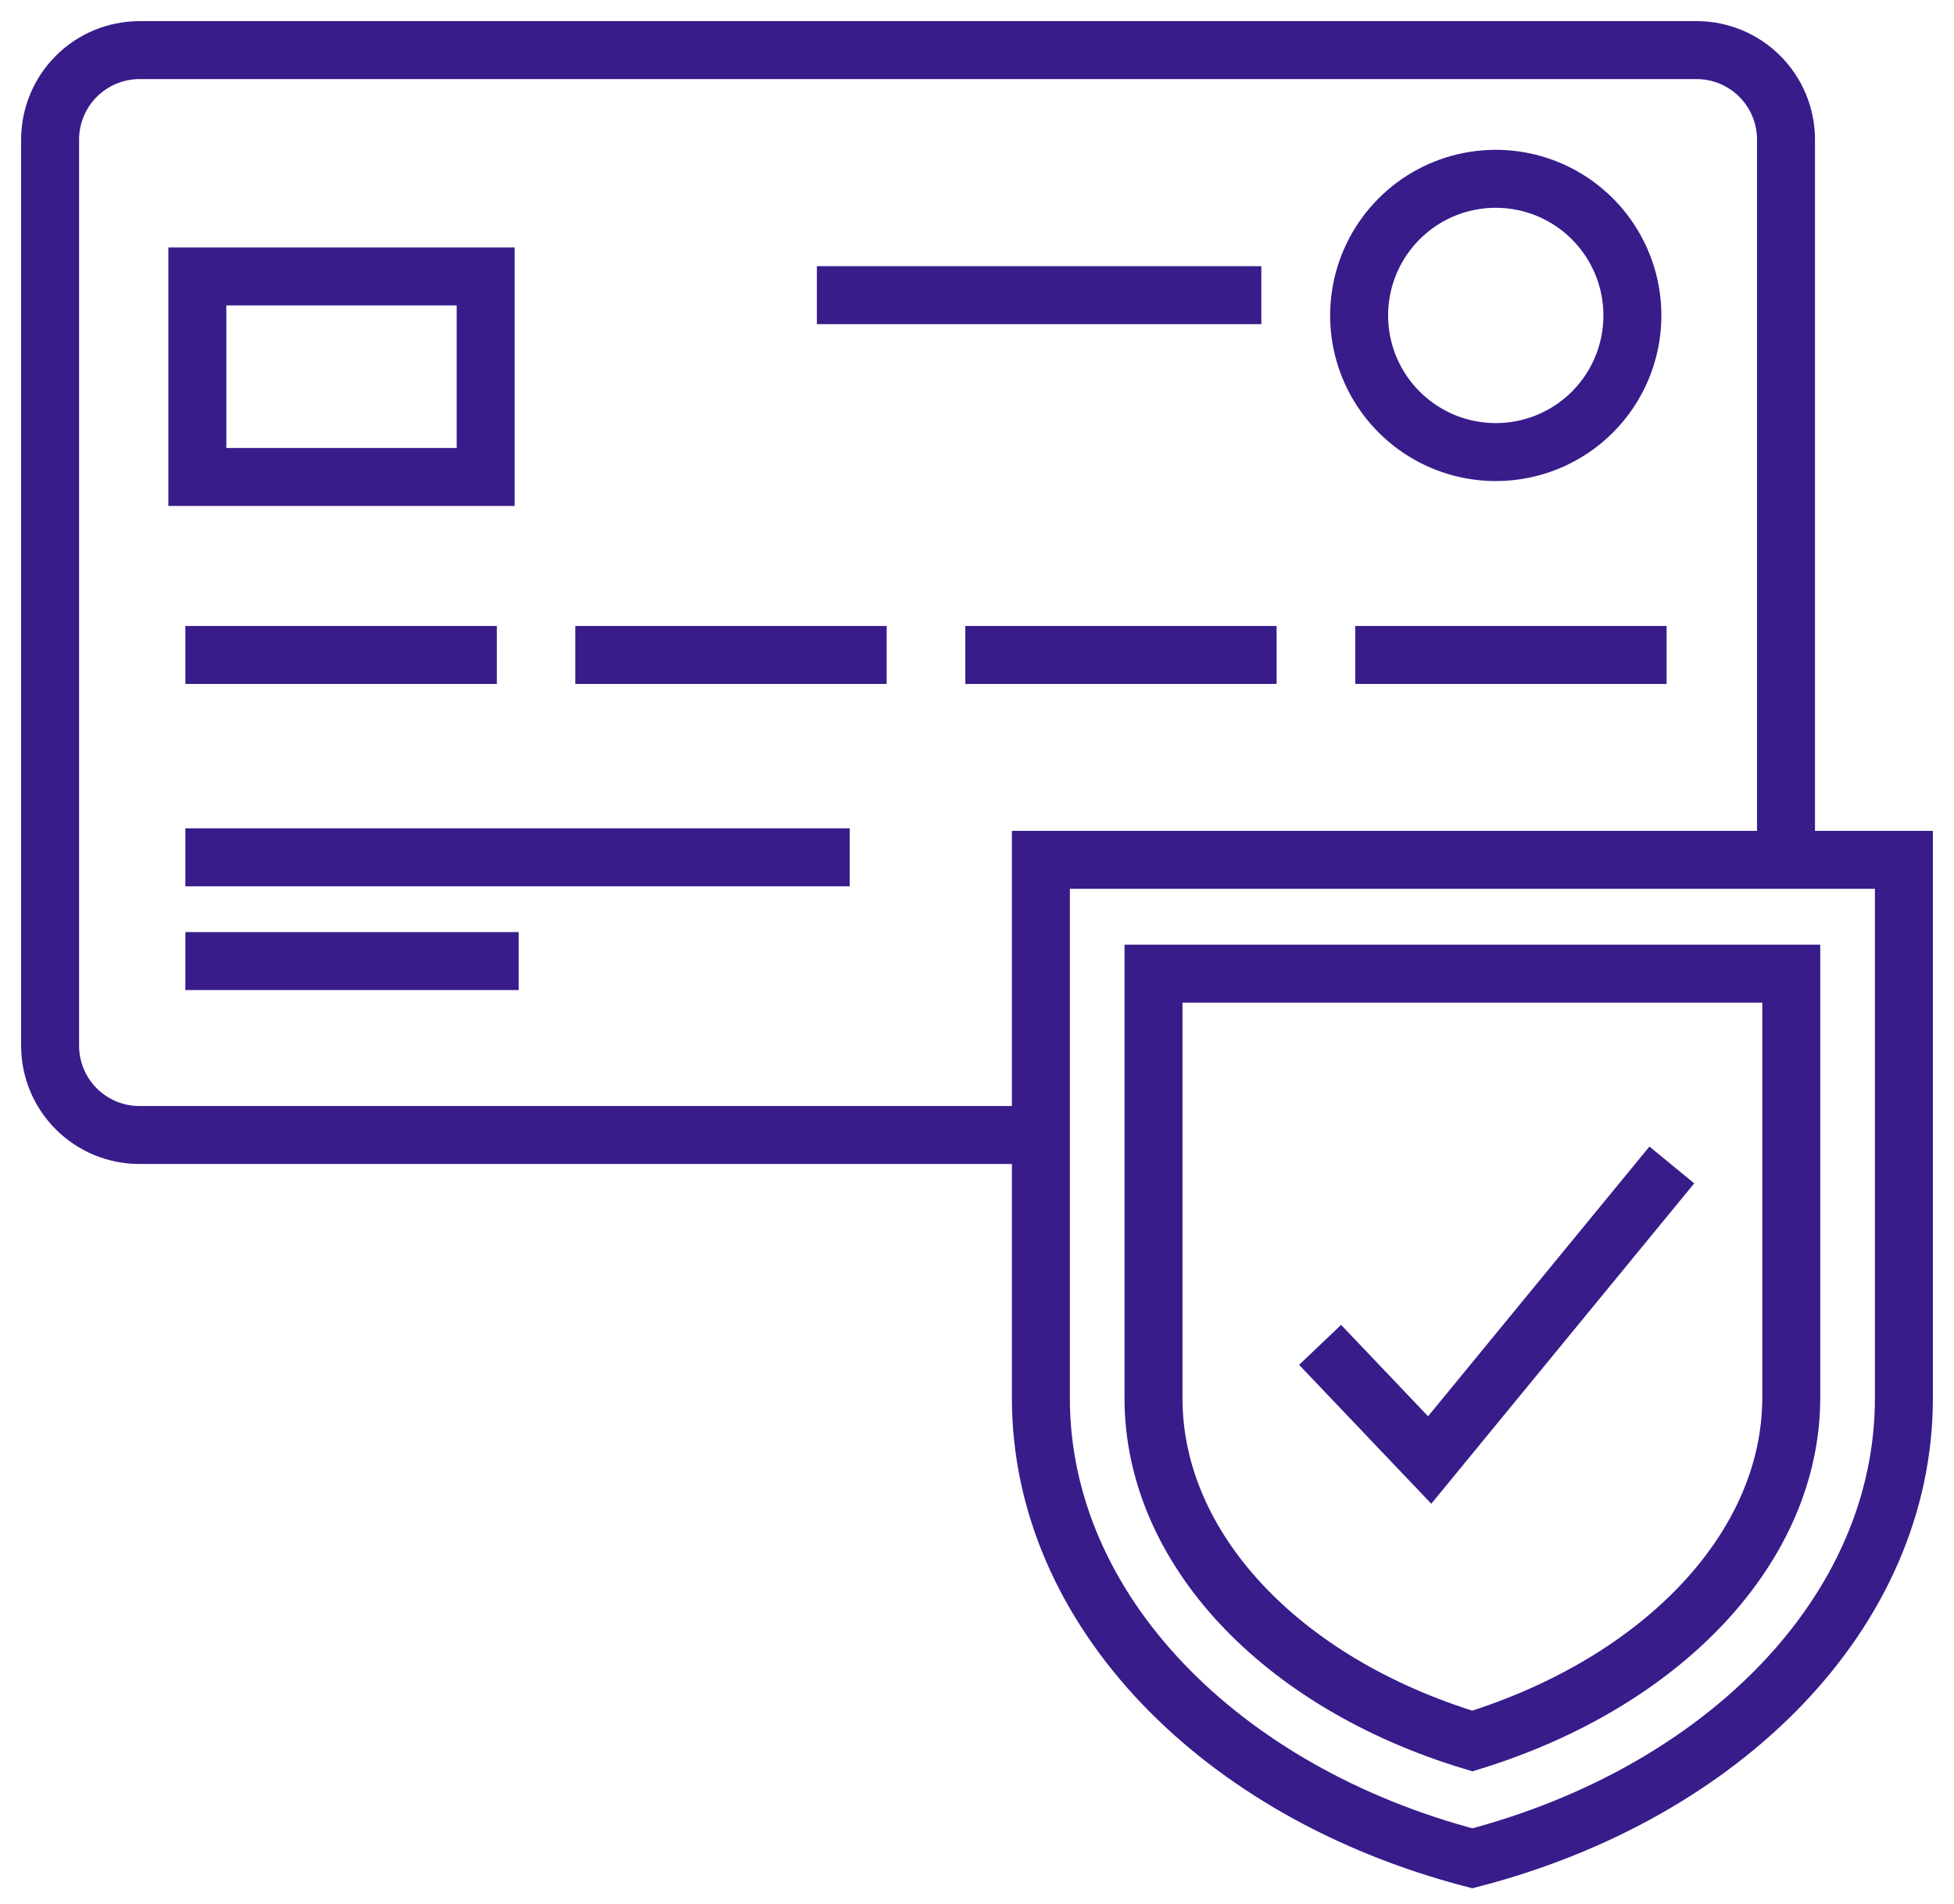 <svg width="39" height="38" viewBox="0 0 39 38" fill="none" xmlns="http://www.w3.org/2000/svg">
<path d="M21.222 22.653H2.778C2.544 22.653 2.312 22.606 2.096 22.516C1.879 22.425 1.683 22.293 1.518 22.127C1.353 21.961 1.222 21.764 1.133 21.547C1.044 21.33 0.999 21.098 1 20.863V2.782C1.001 2.31 1.189 1.858 1.522 1.524C1.855 1.191 2.306 1.002 2.778 1H33.865C34.338 1.001 34.79 1.189 35.124 1.523C35.458 1.857 35.646 2.31 35.647 2.782V16.621" stroke="#381C8A" stroke-width="1.157" stroke-miterlimit="10"/>
<path d="M3.7 13.072H9.917" stroke="#381C8A" stroke-width="1.157"/>
<path d="M3.7 19.182H10.353" stroke="#381C8A" stroke-width="1.157"/>
<path d="M3.7 17.111H16.96" stroke="#381C8A" stroke-width="1.157"/>
<path d="M11.483 13.072H17.697" stroke="#381C8A" stroke-width="1.157"/>
<path d="M19.267 13.072H25.48" stroke="#381C8A" stroke-width="1.157"/>
<path d="M27.05 13.072H33.264" stroke="#381C8A" stroke-width="1.157"/>
<path d="M29.854 9.023C29.314 9.023 28.787 8.863 28.339 8.563C27.89 8.263 27.541 7.837 27.334 7.339C27.128 6.841 27.074 6.293 27.179 5.764C27.285 5.235 27.544 4.749 27.926 4.367C28.307 3.986 28.793 3.726 29.322 3.621C29.851 3.516 30.399 3.57 30.897 3.776C31.396 3.983 31.822 4.332 32.121 4.781C32.421 5.229 32.581 5.756 32.581 6.296C32.581 6.654 32.511 7.009 32.374 7.34C32.237 7.671 32.036 7.972 31.783 8.225C31.53 8.478 31.229 8.679 30.898 8.816C30.567 8.953 30.212 9.023 29.854 9.023Z" stroke="#381C8A" stroke-width="1.157" stroke-miterlimit="10"/>
<path d="M9.694 5.517H3.939V9.52H9.694V5.517Z" stroke="#381C8A" stroke-width="1.157" stroke-miterlimit="10"/>
<path d="M20.775 17.161V27.906C20.775 32.149 24.377 35.782 29.387 37.09C34.401 35.782 38 32.168 38 27.906V17.161H20.775Z" stroke="#381C8A" stroke-width="1.157" stroke-miterlimit="10"/>
<path d="M29.387 34.749C25.558 33.592 23.023 30.892 23.023 27.91V19.433H35.752V27.895C35.752 30.865 33.206 33.565 29.387 34.749Z" stroke="#381C8A" stroke-width="1.157" stroke-miterlimit="10"/>
<path d="M33.368 23.251L28.535 29.14L26.348 26.842" stroke="#381C8A" stroke-width="1.157"/>
<path d="M25.175 5.891H16.304" stroke="#381C8A" stroke-width="1.157" stroke-miterlimit="10"/>
</svg>
